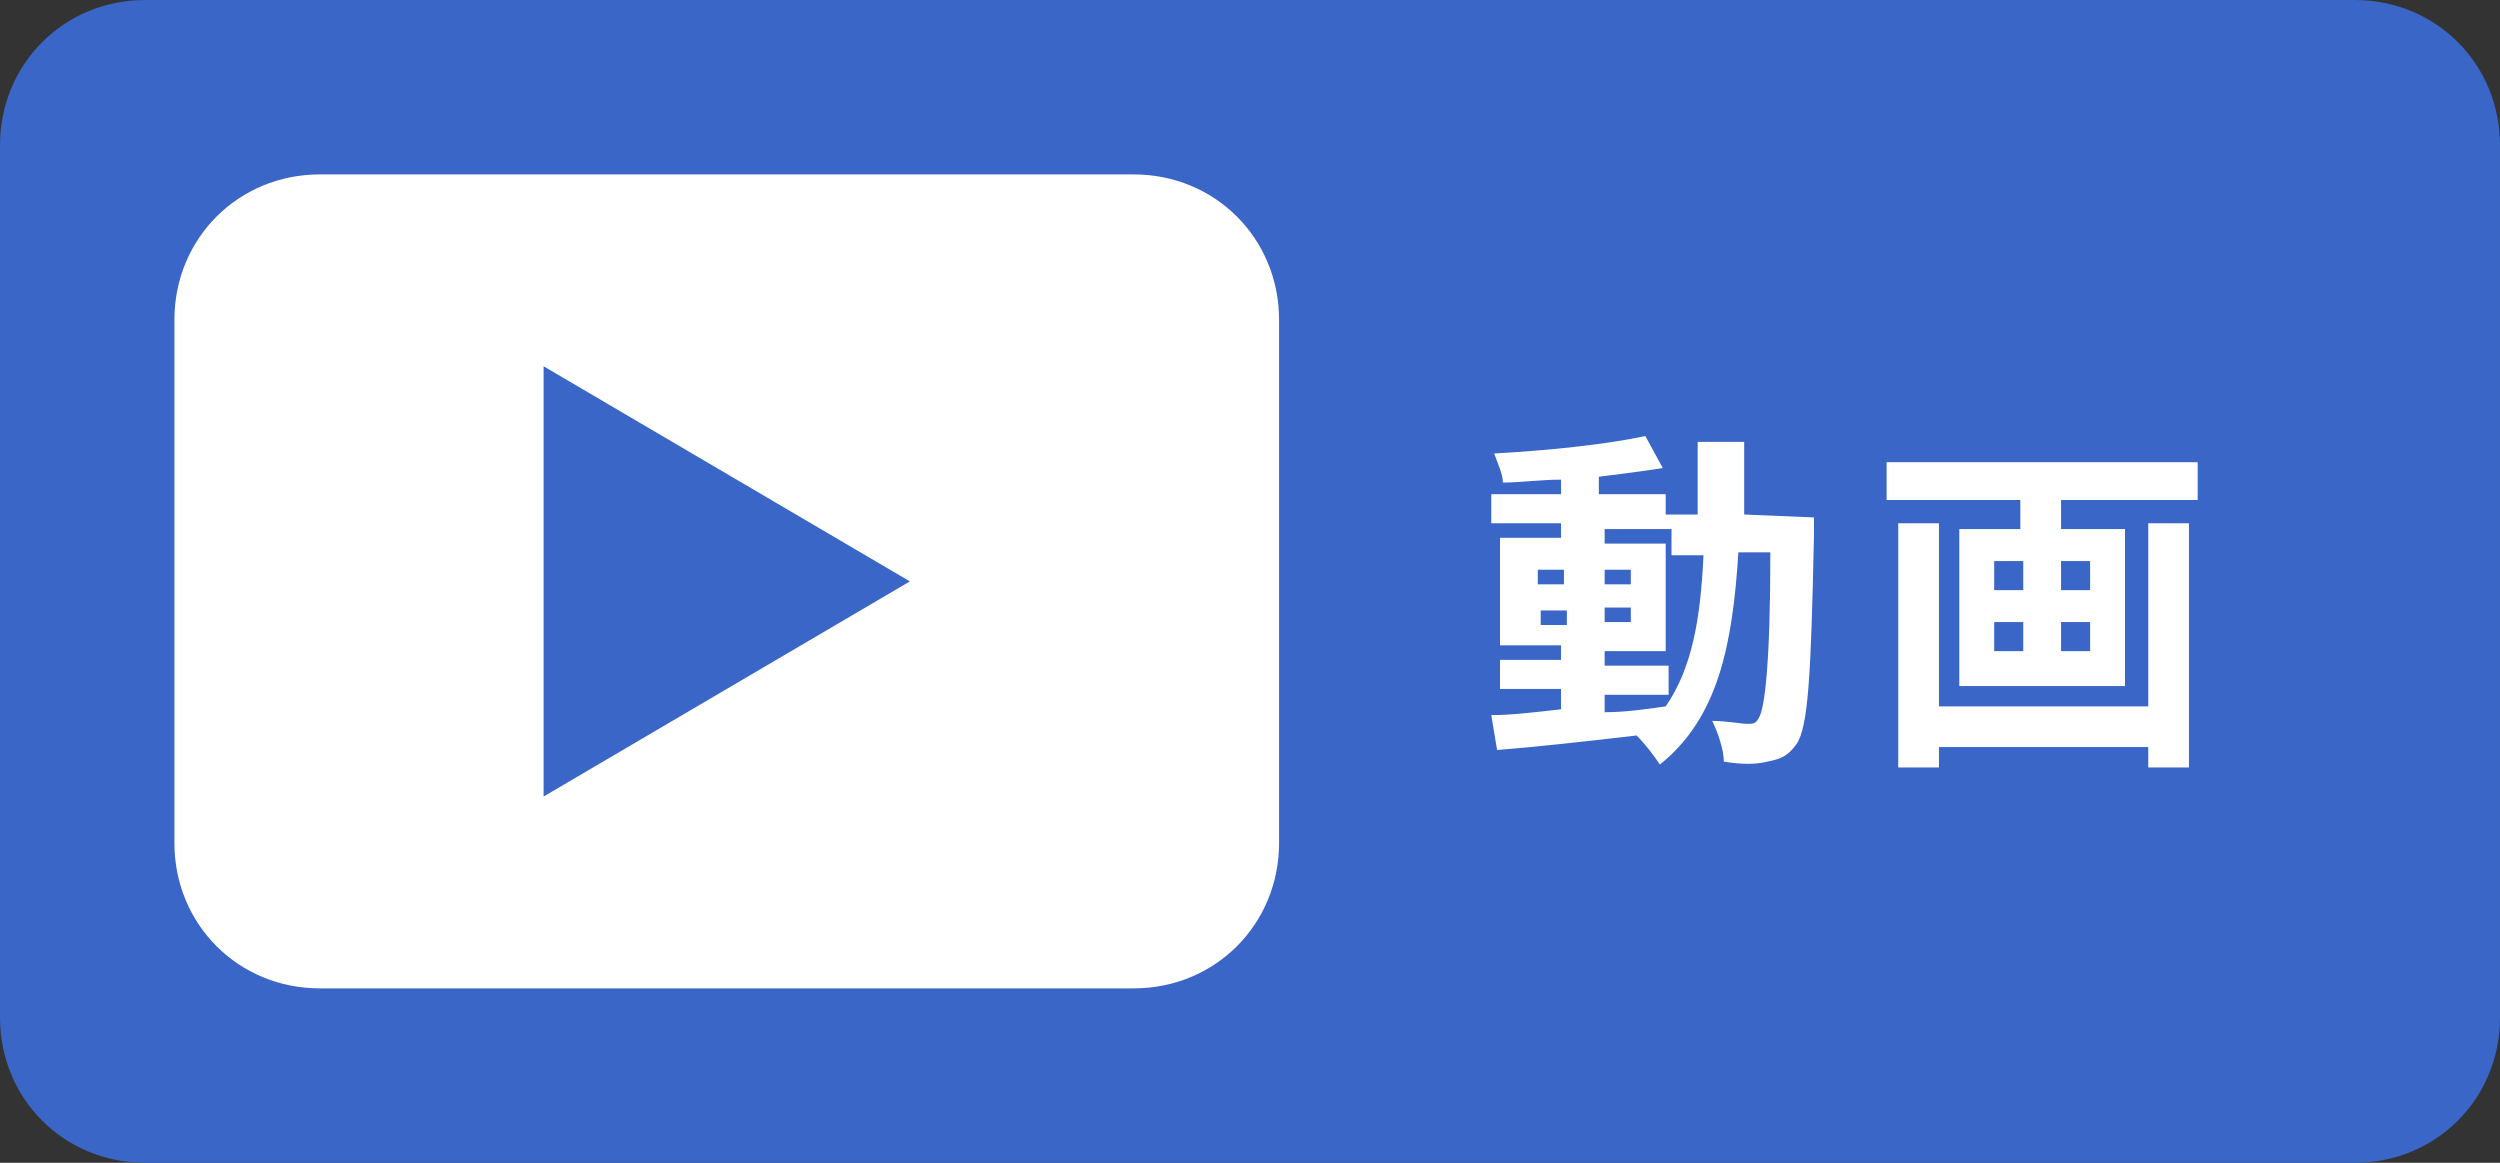 <?xml version="1.0" encoding="utf-8"?>
<!-- Generator: Adobe Illustrator 27.6.1, SVG Export Plug-In . SVG Version: 6.00 Build 0)  -->
<svg version="1.1" id="_動画のコピー" xmlns="http://www.w3.org/2000/svg" xmlns:xlink="http://www.w3.org/1999/xlink"
	 x="0px" y="0px" viewBox="0 0 86 40" style="enable-background:new 0 0 86 40;" xml:space="preserve">
<rect x="0" y="0" width="86" height="40" fill="#333333" stroke="none"/>
<style type="text/css">
	.st0{fill:#3A66C7;}
	.st1{fill:#FFFFFF;}
	.st2{fill-rule:evenodd;clip-rule:evenodd;fill:#3A66C7;}
</style>
<g id="_長方形_21">
	<path class="st0" d="M5,0h76c2.8,0,5,2.2,5,5v30c0,2.8-2.2,5-5,5H5c-2.8,0-5-2.2-5-5V5C0,2.2,2.2,0,5,0z"/>
</g>
<g id="_動画のコピー-2">
	<path class="st1" d="M62.4,17.8c0,0,0,0.5,0,0.6c-0.1,4.9-0.2,6.6-0.6,7.2c-0.3,0.4-0.5,0.5-1,0.6c-0.4,0.1-0.9,0.1-1.5,0
		c0-0.4-0.2-1-0.4-1.4c0.5,0,1,0.1,1.2,0.1c0.2,0,0.3,0,0.4-0.2c0.2-0.3,0.4-1.8,0.4-5.7h-1.1c-0.2,3.2-0.7,5.7-2.7,7.3
		c-0.2-0.3-0.5-0.7-0.8-1c-1.7,0.2-3.5,0.4-4.8,0.5l-0.2-1.2c0.7,0,1.5-0.1,2.4-0.2v-0.7h-2.1v-1h2.1v-0.5h-2.1v-3.7h2.1v-0.5h-2.4
		v-1h2.4v-0.5c-0.7,0-1.4,0.1-2,0.1c0-0.3-0.2-0.7-0.3-1c1.8-0.1,3.8-0.3,5.2-0.6l0.6,1.1c-0.6,0.1-1.4,0.2-2.2,0.3v0.6h2.3v0.7h1.1
		c0-0.8,0-1.6,0-2.5H60c0,0.9,0,1.7,0,2.5L62.4,17.8L62.4,17.8z M52.9,20.1h0.9v-0.5h-0.9V20.1z M53.9,21.5V21h-0.9v0.5H53.9z
		 M55.2,24.5c0.7,0,1.4-0.1,2.1-0.2c0.9-1.3,1.2-3,1.3-5.2h-1.1v-0.9h-2.3v0.5h2.1v3.7h-2.1v0.5h2.2v1h-2.2L55.2,24.5L55.2,24.5z
		 M56.1,20.1v-0.5h-0.9v0.5H56.1z M55.2,20.9v0.5h0.9v-0.5H55.2z"/>
	<path class="st1" d="M75.6,15.9v1.3h-4.7v1h2.2v5.4h-5.7v-5.4h2.1v-1h-4.6v-1.3L75.6,15.9L75.6,15.9z M73.9,18h1.4v8.4h-1.4v-0.7
		h-7.2v0.7h-1.4V18h1.4v6.3h7.2C73.9,24.3,73.9,18,73.9,18z M68.6,20.3h1v-1h-1V20.3z M68.6,22.4h1v-1h-1V22.4z M71.9,19.3h-1v1h1
		V19.3z M71.9,21.4h-1v1h1V21.4z"/>
</g>
<g id="icon_動画_画像のコピー">
	<path class="st1" d="M11,6h28c2.8,0,5,2.2,5,5v18c0,2.8-2.2,5-5,5H11c-2.8,0-5-2.2-5-5V11C6,8.2,8.2,6,11,6z"/>
	<polygon class="st2" points="31.3,20 18.7,12.6 18.7,27.4 	"/>
</g>
</svg>
